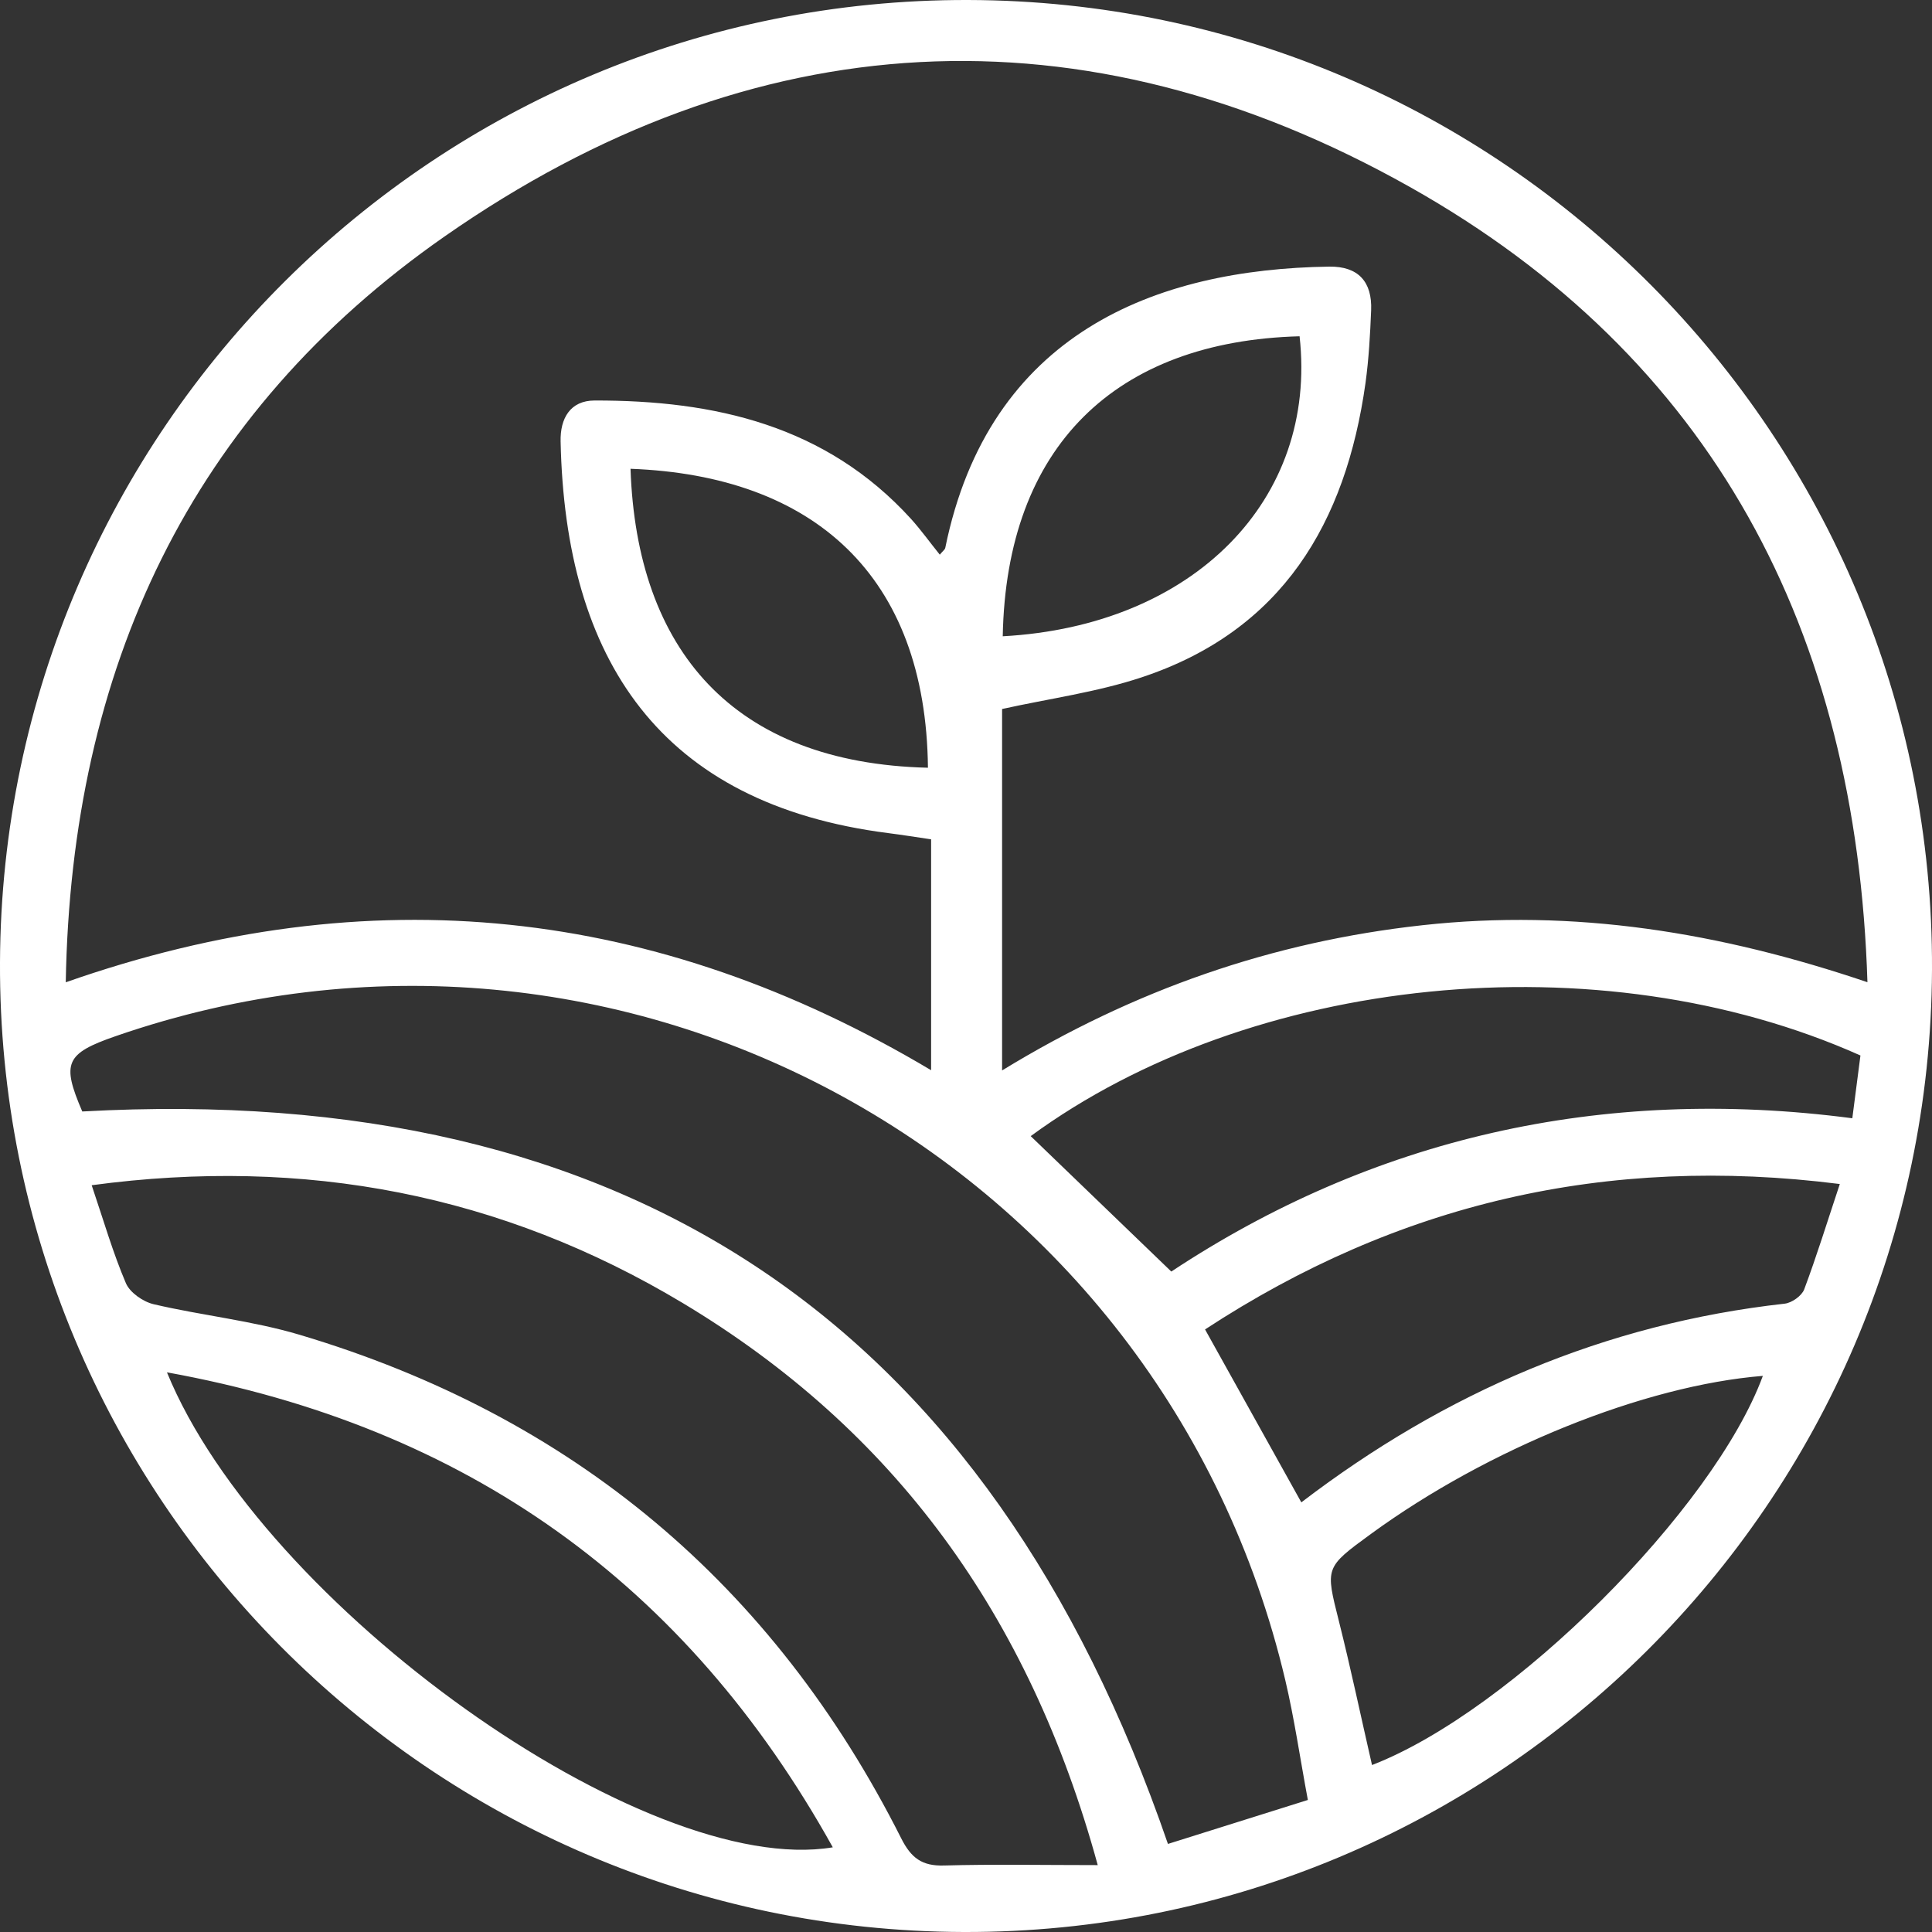 <svg xmlns="http://www.w3.org/2000/svg" width="53" height="53" viewBox="0 0 53 53" fill="none"><rect x="0" y="0" width="53" height="53" fill="#333333" stroke="none"/><g clip-path="url(#clip0_18_856)"><path d="M26.563 9.32176e-05C41.212 0.038 53.064 11.967 53 26.605C52.936 41.213 41.035 53.04 26.439 53C11.795 52.96 -0.066 41.023 -3.27874e-05 26.391C0.066 11.778 11.961 -0.038 26.563 9.32176e-05ZM25.781 15.216C25.863 15.116 25.92 15.079 25.931 15.031C27.13 9.145 31.695 7.383 36.465 7.314C37.263 7.303 37.645 7.732 37.614 8.511C37.587 9.178 37.55 9.85 37.459 10.51C36.92 14.344 35.178 17.303 31.316 18.582C30.087 18.99 28.778 19.165 27.49 19.45C27.49 22.689 27.49 25.978 27.49 29.365C31.104 27.155 34.902 25.834 39.023 25.381C43.177 24.924 47.172 25.571 51.229 26.945C50.928 17.301 46.991 9.807 38.678 5.13C29.697 0.077 20.642 0.592 12.197 6.486C5.221 11.353 1.952 18.336 1.804 26.947C10.165 24.01 18.012 24.873 25.543 29.359C25.543 27.194 25.543 25.138 25.543 23.025C25.145 22.967 24.759 22.904 24.372 22.855C18.1 22.056 15.507 18.094 15.379 12.111C15.364 11.473 15.647 10.989 16.309 10.987C19.604 10.98 22.658 11.669 24.993 14.236C25.269 14.543 25.512 14.882 25.781 15.216ZM35.878 49.378C35.662 48.221 35.507 47.143 35.258 46.087C31.881 31.795 17.032 23.626 3.174 28.424C1.791 28.902 1.687 29.164 2.257 30.491C17.277 29.659 27.131 36.324 32.04 50.584C33.237 50.208 34.504 49.811 35.878 49.378ZM30.114 51.165C28.232 44.296 24.525 39.221 18.725 35.743C13.758 32.766 8.376 31.726 2.515 32.514C2.847 33.497 3.099 34.37 3.454 35.202C3.565 35.461 3.927 35.712 4.218 35.779C5.546 36.09 6.921 36.229 8.224 36.618C15.7 38.846 21.21 43.462 24.723 50.431C24.995 50.971 25.295 51.194 25.896 51.176C27.228 51.138 28.562 51.165 30.114 51.165ZM51.037 28.955C43.853 25.743 34.286 26.762 28.275 31.167C29.527 32.373 30.79 33.59 32.132 34.882C37.627 31.247 43.906 29.77 50.814 30.677C50.898 30.043 50.97 29.485 51.037 28.955ZM4.58 37.647C7.197 44.043 17.707 51.534 22.846 50.677C18.827 43.453 12.8 39.136 4.58 37.647ZM33.058 36.47C33.983 38.131 34.833 39.657 35.699 41.214C39.65 38.194 44.031 36.313 48.959 35.763C49.155 35.741 49.425 35.549 49.493 35.374C49.838 34.454 50.127 33.515 50.471 32.481C44.056 31.669 38.329 33.018 33.058 36.47ZM48.36 37.744C45.103 38.007 40.821 39.736 37.607 42.081C36.34 43.005 36.36 43 36.728 44.466C37.057 45.774 37.334 47.095 37.638 48.42C41.474 46.938 47.013 41.404 48.36 37.744ZM17.297 12.86C17.466 17.822 20.105 20.933 25.456 21.061C25.401 15.79 22.323 13.047 17.297 12.86ZM27.508 17.455C32.745 17.17 36.15 13.703 35.651 9.225C30.598 9.361 27.605 12.248 27.508 17.455Z" fill="white"></path></g><defs><clipPath id="clip0_18_856"><rect width="53" height="53" fill="white"></rect></clipPath></defs></svg>